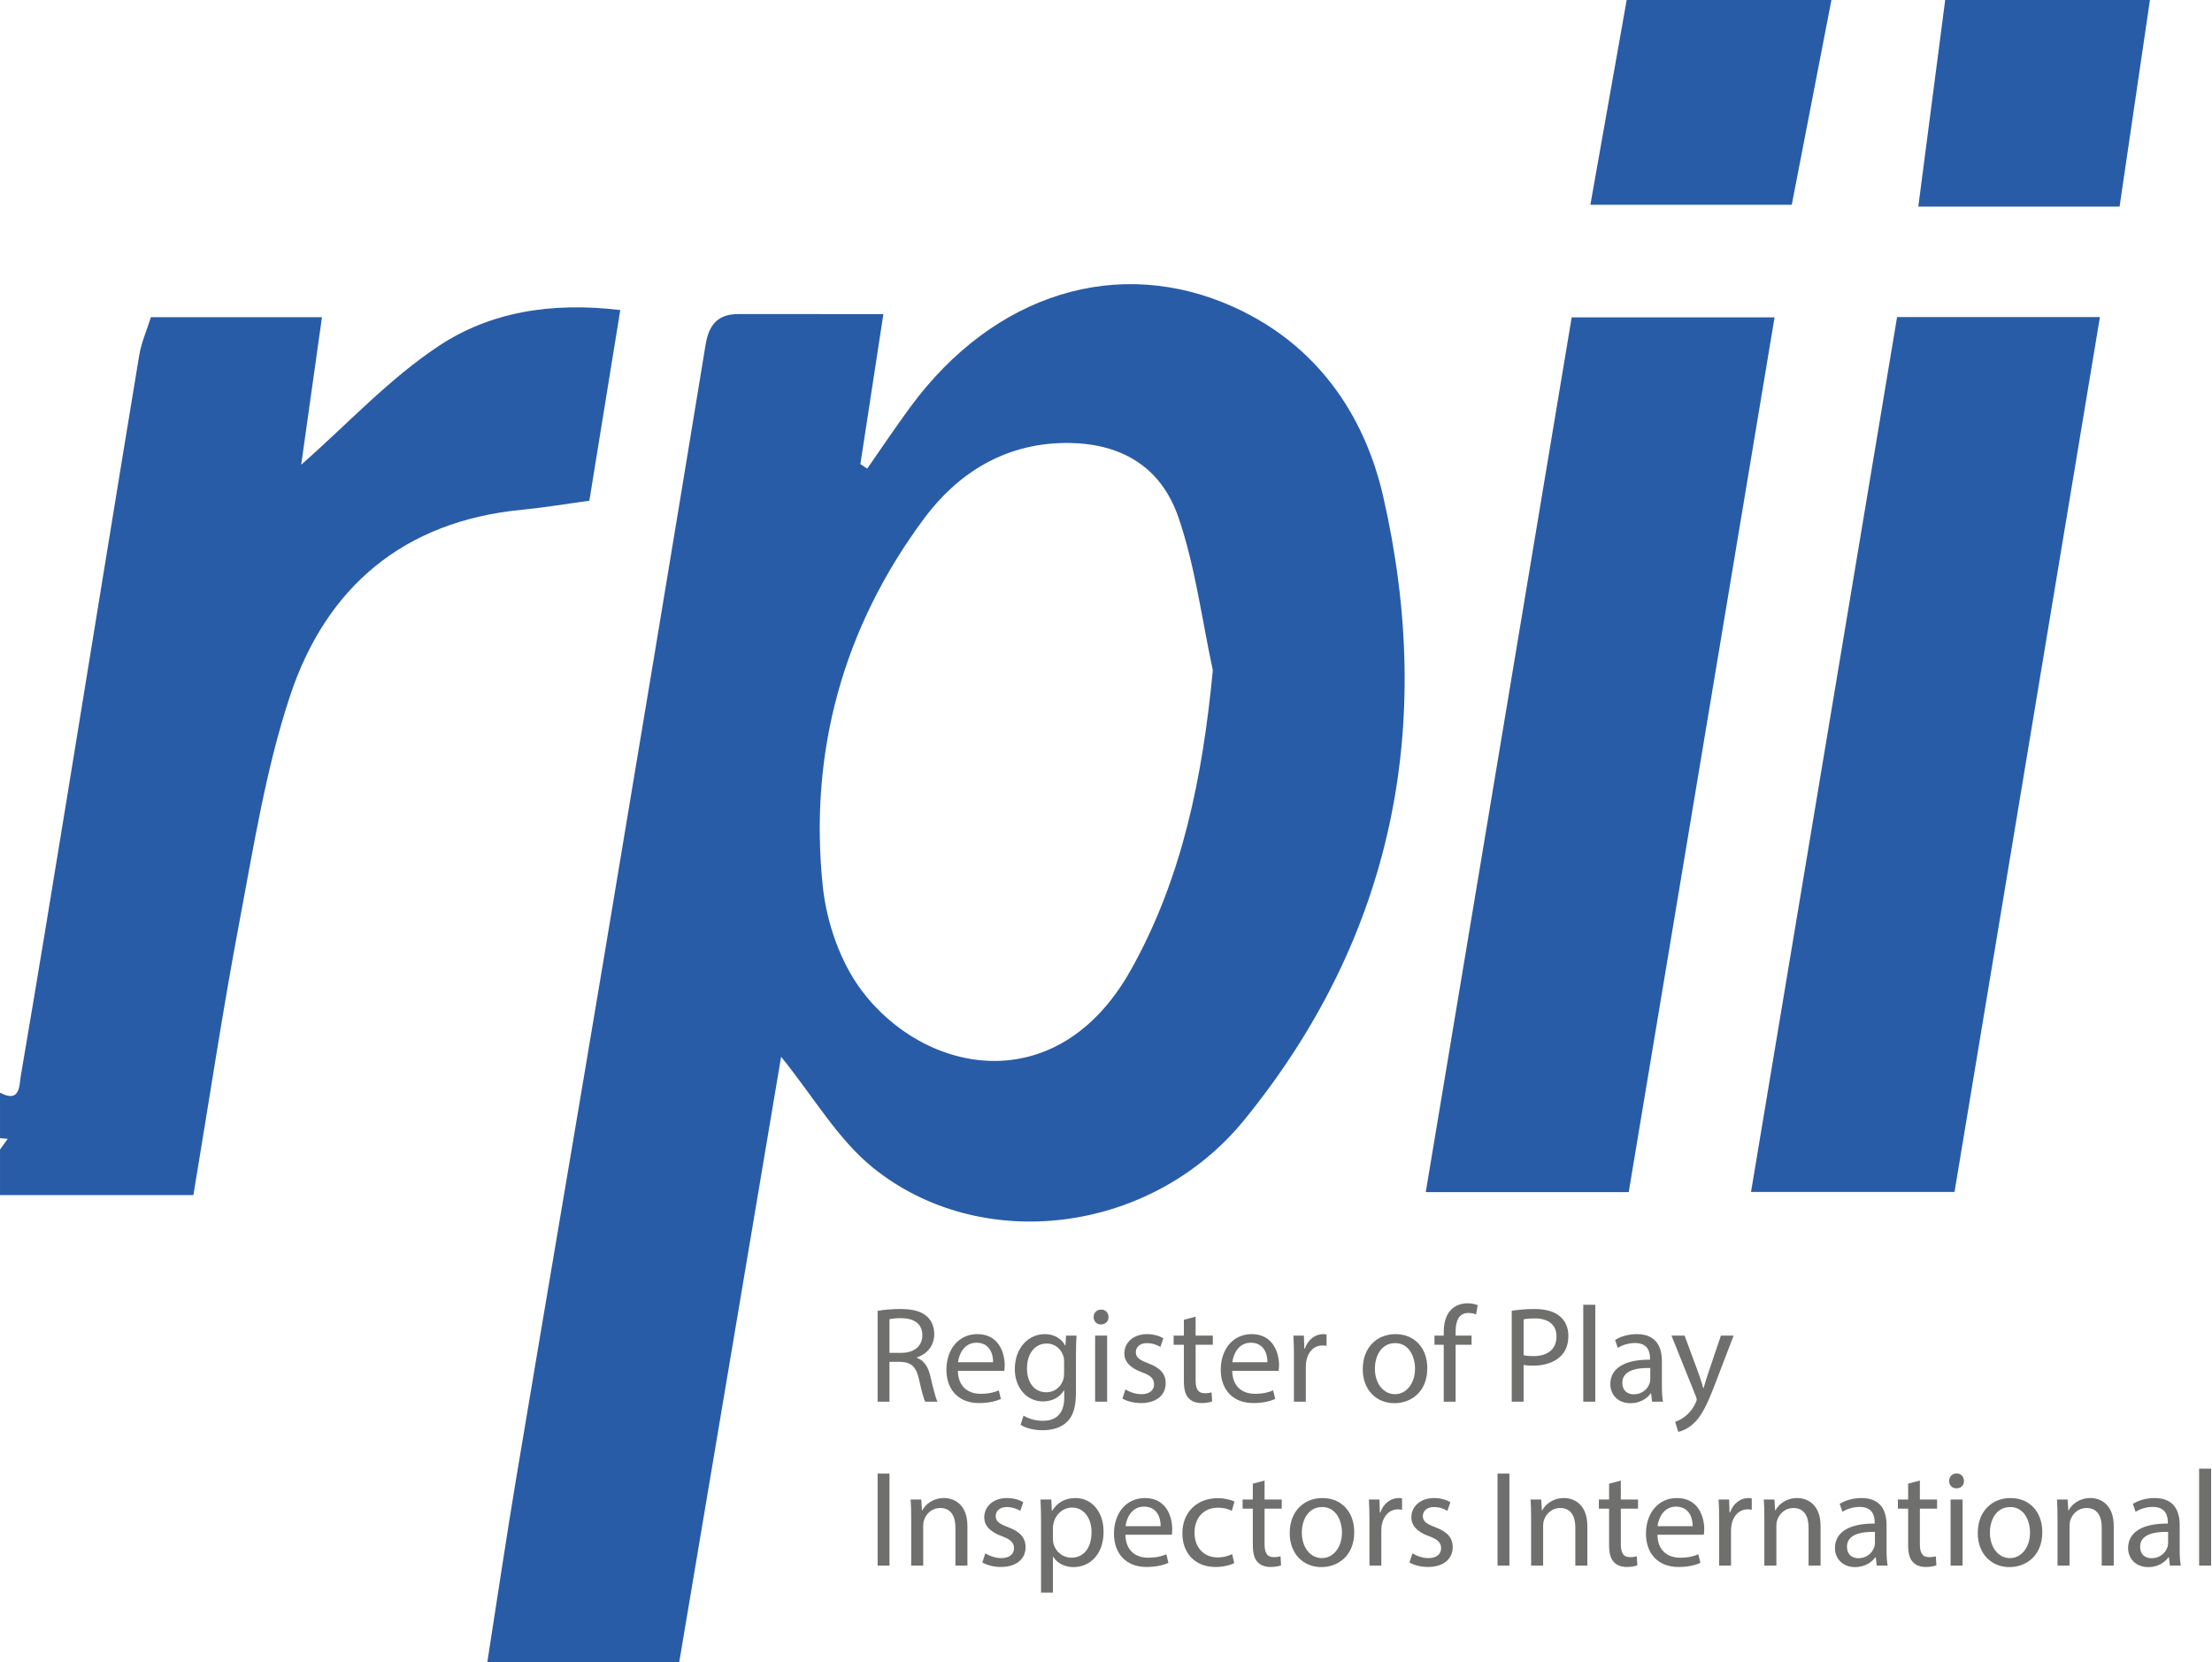 <svg xmlns="http://www.w3.org/2000/svg" xmlns:xlink="http://www.w3.org/1999/xlink" xmlns:serif="http://www.serif.com/" width="100%" height="100%" viewBox="0 0 1496 1124" xml:space="preserve" style="fill-rule:evenodd;clip-rule:evenodd;stroke-linejoin:round;stroke-miterlimit:2;"><g id="LOGOS"><path d="M0,738.809c13.806,7.457 12.983,-5.033 14.091,-11.513c10.967,-64.107 21.464,-128.291 31.946,-192.483c16.038,-98.162 31.877,-196.362 48.1,-294.5c1.416,-8.566 5.071,-16.762 7.911,-25.843l115.708,0c-4.902,34.778 -9.404,66.77 -14.06,99.793c31.368,-27.628 59.466,-58.096 93.02,-80.322c34.216,-22.665 75.228,-29.968 122.781,-24.304c-6.949,42.882 -13.752,84.801 -20.91,128.937c-15.761,2.14 -30.56,4.664 -45.46,6.088c-79.929,7.657 -132.508,52.109 -156.989,125.944c-16.338,49.261 -24.511,101.394 -34.208,152.648c-11.367,60.113 -20.433,120.665 -31.13,184.818l-130.8,0l0,-30.784c1.739,-2.416 3.479,-4.833 5.218,-7.257c-1.739,-0.146 -3.479,-0.292 -5.218,-0.439l0,-30.783" style="fill:#295ca7;fill-rule:nonzero;"></path><path d="M1454.03,0c-6.78,46.122 -13.56,92.251 -20.533,139.704l-136.125,0c6.226,-47.815 12.198,-93.759 18.177,-139.704l138.481,0Z" style="fill:#295ca7;fill-rule:nonzero;"></path><path d="M1238.62,0c-8.712,44.975 -17.424,89.95 -26.82,138.45l-136.211,-0c8.304,-46.815 16.431,-92.628 24.55,-138.45l138.481,0Z" style="fill:#295ca7;fill-rule:nonzero;"></path><path d="M820.252,453.211c-7.489,-34.608 -11.86,-70.286 -23.319,-103.525c-11.813,-34.278 -39.172,-50.732 -77.406,-50.147c-41.188,0.631 -72.434,21.318 -94.513,51.001c-54.48,73.25 -78.037,157.413 -68.579,248.532c2.517,24.281 11.629,50.978 26.059,70.349c42.666,57.257 132.57,75.081 182.255,-13.476c35.016,-62.414 48.576,-130.707 55.503,-202.734m-291.976,261.354c-22.857,135.756 -45.629,271.012 -68.894,409.223l-129.792,0c6.619,-42.251 12.683,-83.293 19.517,-124.204c19.355,-115.786 39.165,-231.502 58.543,-347.287c23.373,-139.658 46.614,-279.339 69.525,-419.074c2.24,-13.652 8.235,-20.886 22.272,-20.863c31.692,0.046 63.384,0.015 98,0.015c-5.695,37.141 -10.62,69.271 -15.546,101.394c1.532,1.039 3.063,2.07 4.595,3.101c9.743,-13.945 19.186,-28.105 29.275,-41.796c56.68,-76.898 140.835,-102.656 218.641,-67.455c55.849,25.266 88.295,72.373 101.04,128.006c35.34,154.273 7.049,297.602 -93.921,421.622c-63.03,77.413 -178.353,91.266 -251.318,32.169c-23.704,-19.202 -39.911,-47.669 -61.937,-74.851" style="fill:#295ca7;fill-rule:nonzero;"></path><path d="M1283.01,214.396l137.188,0c-33,198.524 -65.5,394.07 -98.331,591.57l-137.634,0c33.008,-197.662 65.777,-393.923 98.777,-591.57" style="fill:#295ca7;fill-rule:nonzero;"></path><path d="M1062.94,214.598l137.218,-0c-33.108,198.547 -65.746,394.239 -98.631,591.47l-137.28,-0c32.985,-197.685 65.669,-393.577 98.693,-591.47" style="fill:#295ca7;fill-rule:nonzero;"></path><path d="M601.561,914.741l8.212,-0c8.588,-0 14.029,-4.703 14.029,-11.814c0,-8.026 -5.81,-11.536 -14.306,-11.628c-3.879,-0 -6.642,0.369 -7.935,0.739l0,22.703Zm-8.027,-28.337c4.056,-0.831 9.874,-1.293 15.408,-1.293c8.588,0 14.122,1.57 18,5.08c3.14,2.77 4.895,7.018 4.895,11.813c-0,8.219 -5.172,13.66 -11.721,15.877l0,0.277c4.795,1.662 7.657,6.087 9.135,12.552c2.032,8.673 3.509,14.676 4.802,17.077l-8.311,-0c-1.016,-1.755 -2.401,-7.111 -4.148,-14.861c-1.847,-8.581 -5.172,-11.813 -12.468,-12.09l-7.565,-0l0,26.951l-8.027,-0l0,-61.383Z" style="fill:#6f6f6e;fill-rule:nonzero;"></path><path d="M671.644,921.114c0.092,-5.172 -2.124,-13.207 -11.259,-13.207c-8.219,0 -11.821,7.581 -12.467,13.207l23.726,-0Zm-23.811,5.81c0.185,10.99 7.196,15.515 15.315,15.515c5.818,-0 9.327,-1.016 12.367,-2.309l1.393,5.811c-2.863,1.293 -7.757,2.77 -14.868,2.77c-13.753,0 -21.965,-9.05 -21.965,-22.526c0,-13.475 7.943,-24.088 20.956,-24.088c14.584,-0 18.463,12.829 18.463,21.048c-0,1.655 -0.192,2.948 -0.285,3.779l-31.376,0Z" style="fill:#6f6f6e;fill-rule:nonzero;"></path><path d="M719.66,920.746c0,-1.393 -0.092,-2.586 -0.461,-3.694c-1.47,-4.71 -5.449,-8.589 -11.352,-8.589c-7.75,0 -13.291,6.557 -13.291,16.9c0,8.758 4.426,16.062 13.199,16.062c4.987,-0 9.504,-3.148 11.267,-8.32c0.454,-1.377 0.638,-2.947 0.638,-4.332l0,-8.027Zm8.404,-17.632c-0.184,3.233 -0.377,6.834 -0.377,12.275l0,25.936c0,10.251 -2.024,16.523 -6.364,20.394c-4.341,4.071 -10.613,5.364 -16.246,5.364c-5.349,-0 -11.259,-1.293 -14.861,-3.694l2.032,-6.188c2.955,1.847 7.565,3.502 13.106,3.502c8.311,-0 14.399,-4.333 14.399,-15.592l-0,-4.979l-0.185,-0c-2.486,4.148 -7.288,7.465 -14.214,7.465c-11.075,-0 -19.017,-9.405 -19.017,-21.78c0,-15.138 9.882,-23.718 20.125,-23.718c7.75,-0 11.998,4.055 13.937,7.749l0.185,0l0.369,-6.734l7.111,0Z" style="fill:#6f6f6e;fill-rule:nonzero;"></path><path d="M740.64,903.116l8.127,-0l0,44.675l-8.127,-0l0,-44.675Zm9.051,-12.552c0.092,2.763 -1.94,4.979 -5.172,4.979c-2.863,0 -4.887,-2.216 -4.887,-4.979c0,-2.863 2.124,-5.079 5.072,-5.079c3.047,-0 4.987,2.216 4.987,5.079" style="fill:#6f6f6e;fill-rule:nonzero;"></path><path d="M761.147,939.481c2.401,1.563 6.649,3.233 10.713,3.233c5.902,-0 8.673,-2.955 8.673,-6.65c-0,-3.878 -2.309,-6.002 -8.312,-8.219c-8.027,-2.855 -11.813,-7.288 -11.813,-12.636c0,-7.204 5.818,-13.107 15.415,-13.107c4.525,0 8.489,1.293 10.982,2.763l-2.032,5.911c-1.747,-1.109 -4.979,-2.586 -9.135,-2.586c-4.802,-0 -7.472,2.77 -7.472,6.095c-0,3.686 2.67,5.349 8.488,7.565c7.75,2.955 11.721,6.834 11.721,13.476c0,7.842 -6.087,13.383 -16.708,13.383c-4.887,-0 -9.412,-1.201 -12.552,-3.04l2.032,-6.188Z" style="fill:#6f6f6e;fill-rule:nonzero;"></path><path d="M808.611,890.285l-0,12.829l11.628,0l0,6.188l-11.628,-0l-0,24.088c-0,5.533 1.57,8.681 6.095,8.681c2.116,0 3.686,-0.285 4.702,-0.562l0.37,6.088c-1.57,0.646 -4.064,1.116 -7.196,1.116c-3.787,-0 -6.834,-1.201 -8.774,-3.425c-2.308,-2.393 -3.139,-6.365 -3.139,-11.621l-0,-24.365l-6.919,-0l-0,-6.188l6.919,0l-0,-10.712l7.942,-2.117Z" style="fill:#6f6f6e;fill-rule:nonzero;"></path><path d="M857.177,921.114c0.092,-5.172 -2.124,-13.207 -11.26,-13.207c-8.219,0 -11.82,7.581 -12.467,13.207l23.727,-0Zm-23.812,5.81c0.185,10.99 7.196,15.515 15.315,15.515c5.818,-0 9.328,-1.016 12.368,-2.309l1.393,5.811c-2.863,1.293 -7.758,2.77 -14.869,2.77c-13.753,0 -21.964,-9.05 -21.964,-22.526c-0,-13.475 7.942,-24.088 20.956,-24.088c14.584,-0 18.462,12.829 18.462,21.048c0,1.655 -0.192,2.948 -0.284,3.779l-31.377,0Z" style="fill:#6f6f6e;fill-rule:nonzero;"></path><path d="M875.105,917.048c0,-5.264 -0.092,-9.782 -0.369,-13.937l7.103,-0l0.285,8.773l0.361,-0c2.032,-6.003 6.927,-9.782 12.368,-9.782c0.931,0 1.577,0.085 2.316,0.277l0,7.658c-0.839,-0.193 -1.67,-0.277 -2.77,-0.277c-5.726,-0 -9.789,4.333 -10.898,10.428c-0.184,1.108 -0.369,2.401 -0.369,3.778l-0,23.819l-8.027,0l0,-30.737Z" style="fill:#6f6f6e;fill-rule:nonzero;"></path><path d="M929.863,925.54c0,9.782 5.634,17.17 13.568,17.17c7.757,-0 13.568,-7.296 13.568,-17.347c-0,-7.573 -3.779,-17.177 -13.383,-17.177c-9.597,-0 -13.753,8.858 -13.753,17.354m35.44,-0.461c-0,16.523 -11.436,23.718 -22.241,23.718c-12.091,0 -21.41,-8.858 -21.41,-22.98c-0,-14.945 9.781,-23.718 22.148,-23.718c12.837,-0 21.503,9.319 21.503,22.98" style="fill:#6f6f6e;fill-rule:nonzero;"></path><path d="M976.41,947.786l0,-38.487l-6.272,-0l0,-6.188l6.272,0l0,-2.124c0,-6.272 1.386,-11.998 5.172,-15.592c3.04,-2.955 7.103,-4.156 10.89,-4.156c2.855,0 5.356,0.647 6.918,1.293l-1.108,6.273c-1.193,-0.547 -2.855,-1.016 -5.164,-1.016c-6.926,-0 -8.681,6.095 -8.681,12.929l0,2.393l10.805,0l0,6.188l-10.805,-0l0,38.487l-8.027,0Z" style="fill:#6f6f6e;fill-rule:nonzero;"></path><path d="M1030.43,916.311c1.754,0.47 3.971,0.647 6.641,0.647c9.697,-0 15.6,-4.702 15.6,-13.291c-0,-8.212 -5.811,-12.19 -14.676,-12.19c-3.51,-0 -6.18,0.284 -7.565,0.646l-0,24.188Zm-8.027,-29.991c3.871,-0.646 8.95,-1.208 15.407,-1.208c7.942,0 13.753,1.855 17.447,5.172c3.417,2.955 5.448,7.48 5.448,13.014c0,5.633 -1.662,10.058 -4.802,13.29c-4.248,4.526 -11.167,6.834 -19.016,6.834c-2.402,0 -4.61,-0.1 -6.457,-0.554l-0,24.92l-8.027,-0l-0,-61.468Z" style="fill:#6f6f6e;fill-rule:nonzero;"></path><rect x="1070.79" y="882.252" width="8.127" height="65.538" style="fill:#6f6f6e;"></rect><path d="M1116.12,924.992c-8.858,-0.185 -18.924,1.385 -18.924,10.058c0,5.256 3.51,7.75 7.665,7.75c5.811,-0 9.505,-3.686 10.798,-7.473c0.277,-0.831 0.461,-1.754 0.461,-2.586l0,-7.749Zm1.201,22.795l-0.646,-5.634l-0.277,0c-2.494,3.518 -7.296,6.65 -13.661,6.65c-9.05,-0 -13.66,-6.365 -13.66,-12.829c-0,-10.805 9.597,-16.708 26.859,-16.616l-0,-0.923c-0,-3.694 -1.016,-10.336 -10.159,-10.336c-4.148,0 -8.488,1.293 -11.621,3.317l-1.854,-5.349c3.694,-2.401 9.05,-3.971 14.683,-3.971c13.653,0 16.978,9.32 16.978,18.27l-0,16.708c-0,3.879 0.184,7.665 0.738,10.713l-7.38,-0Z" style="fill:#6f6f6e;fill-rule:nonzero;"></path><path d="M1139.31,903.114l9.781,26.397c1.016,2.948 2.124,6.465 2.863,9.135l0.185,0c0.831,-2.67 1.755,-6.087 2.863,-9.319l8.858,-26.213l8.588,0l-12.182,31.846c-5.818,15.323 -9.789,23.165 -15.33,27.959c-3.964,3.517 -7.935,4.895 -9.959,5.264l-2.039,-6.834c2.039,-0.646 4.709,-1.939 7.111,-3.963c2.216,-1.755 4.987,-4.895 6.826,-9.043c0.369,-0.831 0.646,-1.477 0.646,-1.939c0,-0.47 -0.184,-1.116 -0.546,-2.124l-16.523,-41.166l8.858,0Z" style="fill:#6f6f6e;fill-rule:nonzero;"></path><rect x="593.533" y="996.398" width="8.027" height="62.214" style="fill:#6f6f6e;"></rect><path d="M616.25,1026.03c0,-4.618 -0.092,-8.404 -0.369,-12.091l7.203,0l0.454,7.381l0.193,-0c2.209,-4.248 7.38,-8.397 14.768,-8.397c6.18,0 15.777,3.687 15.777,19.017l-0,26.666l-8.119,0l-0,-25.742c-0,-7.204 -2.678,-13.207 -10.344,-13.207c-5.348,0 -9.504,3.787 -10.889,8.312c-0.362,1.016 -0.547,2.393 -0.547,3.779l0,26.858l-8.127,0l0,-32.576Z" style="fill:#6f6f6e;fill-rule:nonzero;"></path><path d="M666.394,1050.31c2.401,1.562 6.649,3.232 10.713,3.232c5.902,0 8.673,-2.955 8.673,-6.649c-0,-3.879 -2.309,-6.003 -8.312,-8.219c-8.027,-2.856 -11.813,-7.288 -11.813,-12.637c0,-7.203 5.818,-13.106 15.415,-13.106c4.525,-0 8.496,1.293 10.982,2.763l-2.032,5.91c-1.747,-1.108 -4.979,-2.586 -9.135,-2.586c-4.802,0 -7.472,2.771 -7.472,6.095c-0,3.687 2.67,5.349 8.488,7.565c7.75,2.956 11.721,6.834 11.721,13.476c0,7.842 -6.087,13.383 -16.708,13.383c-4.887,0 -9.412,-1.2 -12.552,-3.04l2.032,-6.187Z" style="fill:#6f6f6e;fill-rule:nonzero;"></path><path d="M712.104,1040.43c-0,1.193 0.185,2.309 0.369,3.325c1.478,5.626 6.365,9.505 12.183,9.505c8.589,-0 13.568,-7.019 13.568,-17.262c-0,-8.951 -4.71,-16.616 -13.291,-16.616c-5.541,0 -10.705,3.971 -12.275,10.059c-0.277,1.016 -0.554,2.216 -0.554,3.324l-0,7.665Zm-8.027,-11.913c-0,-5.718 -0.185,-10.335 -0.369,-14.576l7.288,0l0.369,7.657l0.185,0c3.324,-5.441 8.581,-8.673 15.876,-8.673c10.798,0 18.925,9.135 18.925,22.703c-0,16.062 -9.79,23.996 -20.31,23.996c-5.91,0 -11.074,-2.586 -13.752,-7.011l-0.185,0l-0,24.273l-8.027,0l-0,-48.369Z" style="fill:#6f6f6e;fill-rule:nonzero;"></path><path d="M784.956,1031.94c0.092,-5.172 -2.124,-13.206 -11.259,-13.206c-8.22,-0 -11.821,7.58 -12.468,13.206l23.727,-0Zm-23.811,5.81c0.184,10.99 7.195,15.515 15.314,15.515c5.819,0 9.328,-1.015 12.368,-2.308l1.393,5.81c-2.863,1.293 -7.758,2.771 -14.869,2.771c-13.752,-0 -21.964,-9.051 -21.964,-22.526c0,-13.476 7.942,-24.089 20.956,-24.089c14.584,0 18.463,12.829 18.463,21.049c-0,1.654 -0.193,2.947 -0.285,3.778l-31.376,0Z" style="fill:#6f6f6e;fill-rule:nonzero;"></path><path d="M834.728,1056.95c-2.124,1.108 -6.834,2.586 -12.829,2.586c-13.476,-0 -22.249,-9.143 -22.249,-22.803c-0,-13.753 9.419,-23.719 24.003,-23.719c4.802,-0 9.043,1.2 11.259,2.308l-1.847,6.273c-1.939,-1.101 -4.979,-2.117 -9.412,-2.117c-10.251,0 -15.784,7.565 -15.784,16.885c-0,10.343 6.649,16.708 15.507,16.708c4.618,-0 7.665,-1.201 9.966,-2.216l1.386,6.095Z" style="fill:#6f6f6e;fill-rule:nonzero;"></path><path d="M855.241,1001.11l0,12.829l11.629,-0l-0,6.187l-11.629,0l0,24.089c0,5.533 1.57,8.681 6.095,8.681c2.117,-0 3.687,-0.285 4.702,-0.562l0.37,6.087c-1.57,0.647 -4.064,1.116 -7.196,1.116c-3.786,0 -6.834,-1.2 -8.773,-3.425c-2.309,-2.393 -3.14,-6.364 -3.14,-11.62l-0,-24.366l-6.919,0l0,-6.187l6.919,-0l-0,-10.713l7.942,-2.116Z" style="fill:#6f6f6e;fill-rule:nonzero;"></path><path d="M880.452,1036.37c0,9.781 5.634,17.169 13.568,17.169c7.758,0 13.568,-7.295 13.568,-17.346c0,-7.573 -3.779,-17.178 -13.383,-17.178c-9.597,0 -13.753,8.858 -13.753,17.355m35.44,-0.462c-0,16.523 -11.436,23.719 -22.241,23.719c-12.091,-0 -21.41,-8.858 -21.41,-22.98c-0,-14.946 9.781,-23.719 22.148,-23.719c12.837,-0 21.503,9.32 21.503,22.98" style="fill:#6f6f6e;fill-rule:nonzero;"></path><path d="M926.169,1027.87c0,-5.264 -0.092,-9.781 -0.369,-13.937l7.103,-0l0.285,8.773l0.361,0c2.032,-6.003 6.927,-9.781 12.368,-9.781c0.931,-0 1.577,0.084 2.309,0.277l-0,7.657c-0.832,-0.192 -1.663,-0.277 -2.763,-0.277c-5.726,0 -9.789,4.333 -10.898,10.428c-0.184,1.108 -0.369,2.401 -0.369,3.779l-0,23.819l-8.027,-0l0,-30.738Z" style="fill:#6f6f6e;fill-rule:nonzero;"></path><path d="M955.258,1050.31c2.401,1.562 6.649,3.232 10.713,3.232c5.903,0 8.673,-2.955 8.673,-6.649c0,-3.879 -2.309,-6.003 -8.311,-8.219c-8.027,-2.856 -11.814,-7.288 -11.814,-12.637c0,-7.203 5.818,-13.106 15.415,-13.106c4.525,-0 8.489,1.293 10.982,2.763l-2.031,5.91c-1.747,-1.108 -4.98,-2.586 -9.135,-2.586c-4.803,0 -7.473,2.771 -7.473,6.095c-0,3.687 2.67,5.349 8.488,7.565c7.75,2.956 11.721,6.834 11.721,13.476c0,7.842 -6.087,13.383 -16.708,13.383c-4.886,0 -9.412,-1.2 -12.552,-3.04l2.032,-6.187Z" style="fill:#6f6f6e;fill-rule:nonzero;"></path><rect x="1012.8" y="996.398" width="8.027" height="62.214" style="fill:#6f6f6e;"></rect><path d="M1035.51,1026.03c-0,-4.618 -0.093,-8.404 -0.37,-12.091l7.204,0l0.454,7.381l0.192,-0c2.209,-4.248 7.381,-8.397 14.769,-8.397c6.179,0 15.776,3.687 15.776,19.017l0,26.666l-8.119,0l0,-25.742c0,-7.204 -2.678,-13.207 -10.343,-13.207c-5.349,0 -9.505,3.787 -10.89,8.312c-0.362,1.016 -0.546,2.393 -0.546,3.779l-0,26.858l-8.127,0l-0,-32.576Z" style="fill:#6f6f6e;fill-rule:nonzero;"></path><path d="M1096.19,1001.11l-0,12.829l11.628,-0l0,6.187l-11.628,0l-0,24.089c-0,5.533 1.57,8.681 6.095,8.681c2.116,-0 3.686,-0.285 4.702,-0.562l0.37,6.087c-1.57,0.647 -4.064,1.116 -7.196,1.116c-3.786,0 -6.834,-1.2 -8.773,-3.425c-2.309,-2.393 -3.14,-6.364 -3.14,-11.62l-0,-24.366l-6.919,0l0,-6.187l6.919,-0l-0,-10.713l7.942,-2.116Z" style="fill:#6f6f6e;fill-rule:nonzero;"></path><path d="M1144.75,1031.94c0.092,-5.172 -2.124,-13.206 -11.259,-13.206c-8.219,-0 -11.821,7.58 -12.468,13.206l23.727,-0Zm-23.811,5.81c0.184,10.99 7.195,15.515 15.315,15.515c5.818,0 9.327,-1.015 12.367,-2.308l1.393,5.81c-2.863,1.293 -7.758,2.771 -14.869,2.771c-13.752,-0 -21.964,-9.051 -21.964,-22.526c0,-13.476 7.942,-24.089 20.956,-24.089c14.584,0 18.463,12.829 18.463,21.049c-0,1.654 -0.193,2.947 -0.285,3.778l-31.376,0Z" style="fill:#6f6f6e;fill-rule:nonzero;"></path><path d="M1162.68,1027.87c0,-5.264 -0.092,-9.781 -0.369,-13.937l7.103,-0l0.285,8.773l0.362,0c2.031,-6.003 6.926,-9.781 12.367,-9.781c0.931,-0 1.578,0.084 2.309,0.277l-0,7.657c-0.831,-0.192 -1.662,-0.277 -2.763,-0.277c-5.726,0 -9.789,4.333 -10.897,10.428c-0.185,1.108 -0.37,2.401 -0.37,3.779l0,23.819l-8.027,-0l0,-30.738Z" style="fill:#6f6f6e;fill-rule:nonzero;"></path><path d="M1193.25,1026.03c0,-4.618 -0.092,-8.404 -0.369,-12.091l7.203,0l0.462,7.381l0.185,-0c2.208,-4.248 7.38,-8.397 14.768,-8.397c6.18,0 15.777,3.687 15.777,19.017l-0,26.666l-8.119,0l-0,-25.742c-0,-7.204 -2.679,-13.207 -10.344,-13.207c-5.348,0 -9.504,3.787 -10.889,8.312c-0.362,1.016 -0.547,2.393 -0.547,3.779l0,26.858l-8.127,0l0,-32.576Z" style="fill:#6f6f6e;fill-rule:nonzero;"></path><path d="M1268.04,1035.82c-8.858,-0.185 -18.917,1.385 -18.917,10.059c0,5.256 3.509,7.749 7.657,7.749c5.811,0 9.505,-3.686 10.798,-7.472c0.277,-0.832 0.462,-1.755 0.462,-2.586l-0,-7.75Zm1.2,22.795l-0.646,-5.633l-0.277,-0c-2.494,3.517 -7.288,6.649 -13.661,6.649c-9.042,0 -13.66,-6.364 -13.66,-12.829c0,-10.805 9.597,-16.708 26.859,-16.615l-0,-0.924c-0,-3.694 -1.016,-10.336 -10.151,-10.336c-4.156,0 -8.489,1.293 -11.629,3.317l-1.847,-5.348c3.694,-2.401 9.043,-3.971 14.677,-3.971c13.66,-0 16.984,9.319 16.984,18.27l0,16.708c0,3.878 0.177,7.665 0.739,10.712l-7.388,0Z" style="fill:#6f6f6e;fill-rule:nonzero;"></path><path d="M1298.43,1001.11l0,12.829l11.629,-0l-0,6.187l-11.629,0l0,24.089c0,5.533 1.57,8.681 6.096,8.681c2.116,-0 3.686,-0.285 4.702,-0.562l0.369,6.087c-1.57,0.647 -4.063,1.116 -7.196,1.116c-3.786,0 -6.834,-1.2 -8.773,-3.425c-2.309,-2.393 -3.14,-6.364 -3.14,-11.62l0,-24.366l-6.918,0l-0,-6.187l6.918,-0l0,-10.713l7.942,-2.116Z" style="fill:#6f6f6e;fill-rule:nonzero;"></path><path d="M1319.21,1013.94l8.127,0l0,44.675l-8.127,0l0,-44.675Zm9.043,-12.552c0.092,2.771 -1.939,4.987 -5.164,4.987c-2.863,0 -4.895,-2.216 -4.895,-4.987c0,-2.863 2.124,-5.079 5.08,-5.079c3.04,-0 4.979,2.216 4.979,5.079" style="fill:#6f6f6e;fill-rule:nonzero;"></path><path d="M1345.8,1036.37c-0,9.781 5.633,17.169 13.568,17.169c7.757,0 13.568,-7.295 13.568,-17.346c-0,-7.573 -3.779,-17.178 -13.383,-17.178c-9.597,0 -13.753,8.858 -13.753,17.355m35.44,-0.462c-0,16.523 -11.436,23.719 -22.242,23.719c-12.09,-0 -21.41,-8.858 -21.41,-22.98c0,-14.946 9.782,-23.719 22.149,-23.719c12.837,-0 21.503,9.32 21.503,22.98" style="fill:#6f6f6e;fill-rule:nonzero;"></path><path d="M1391.52,1026.03c-0,-4.618 -0.093,-8.404 -0.37,-12.091l7.204,0l0.462,7.381l0.184,-0c2.209,-4.248 7.381,-8.397 14.769,-8.397c6.18,0 15.776,3.687 15.776,19.017l0,26.666l-8.119,0l0,-25.742c0,-7.204 -2.678,-13.207 -10.343,-13.207c-5.349,0 -9.505,3.787 -10.89,8.312c-0.362,1.016 -0.546,2.393 -0.546,3.779l-0,26.858l-8.127,0l-0,-32.576Z" style="fill:#6f6f6e;fill-rule:nonzero;"></path><path d="M1466.31,1035.82c-8.858,-0.185 -18.924,1.385 -18.924,10.059c-0,5.256 3.509,7.749 7.665,7.749c5.81,0 9.504,-3.686 10.797,-7.472c0.277,-0.832 0.462,-1.755 0.462,-2.586l0,-7.75Zm1.201,22.795l-0.647,-5.633l-0.277,-0c-2.493,3.517 -7.296,6.649 -13.66,6.649c-9.051,0 -13.66,-6.364 -13.66,-12.829c-0,-10.805 9.596,-16.708 26.858,-16.615l0,-0.924c0,-3.694 -1.015,-10.336 -10.158,-10.336c-4.148,0 -8.489,1.293 -11.621,3.317l-1.855,-5.348c3.694,-2.401 9.051,-3.971 14.684,-3.971c13.653,-0 16.977,9.319 16.977,18.27l0,16.708c0,3.878 0.185,7.665 0.739,10.712l-7.38,0Z" style="fill:#6f6f6e;fill-rule:nonzero;"></path><rect x="1487.29" y="993.074" width="8.127" height="65.538" style="fill:#6f6f6e;"></rect></g></svg>
